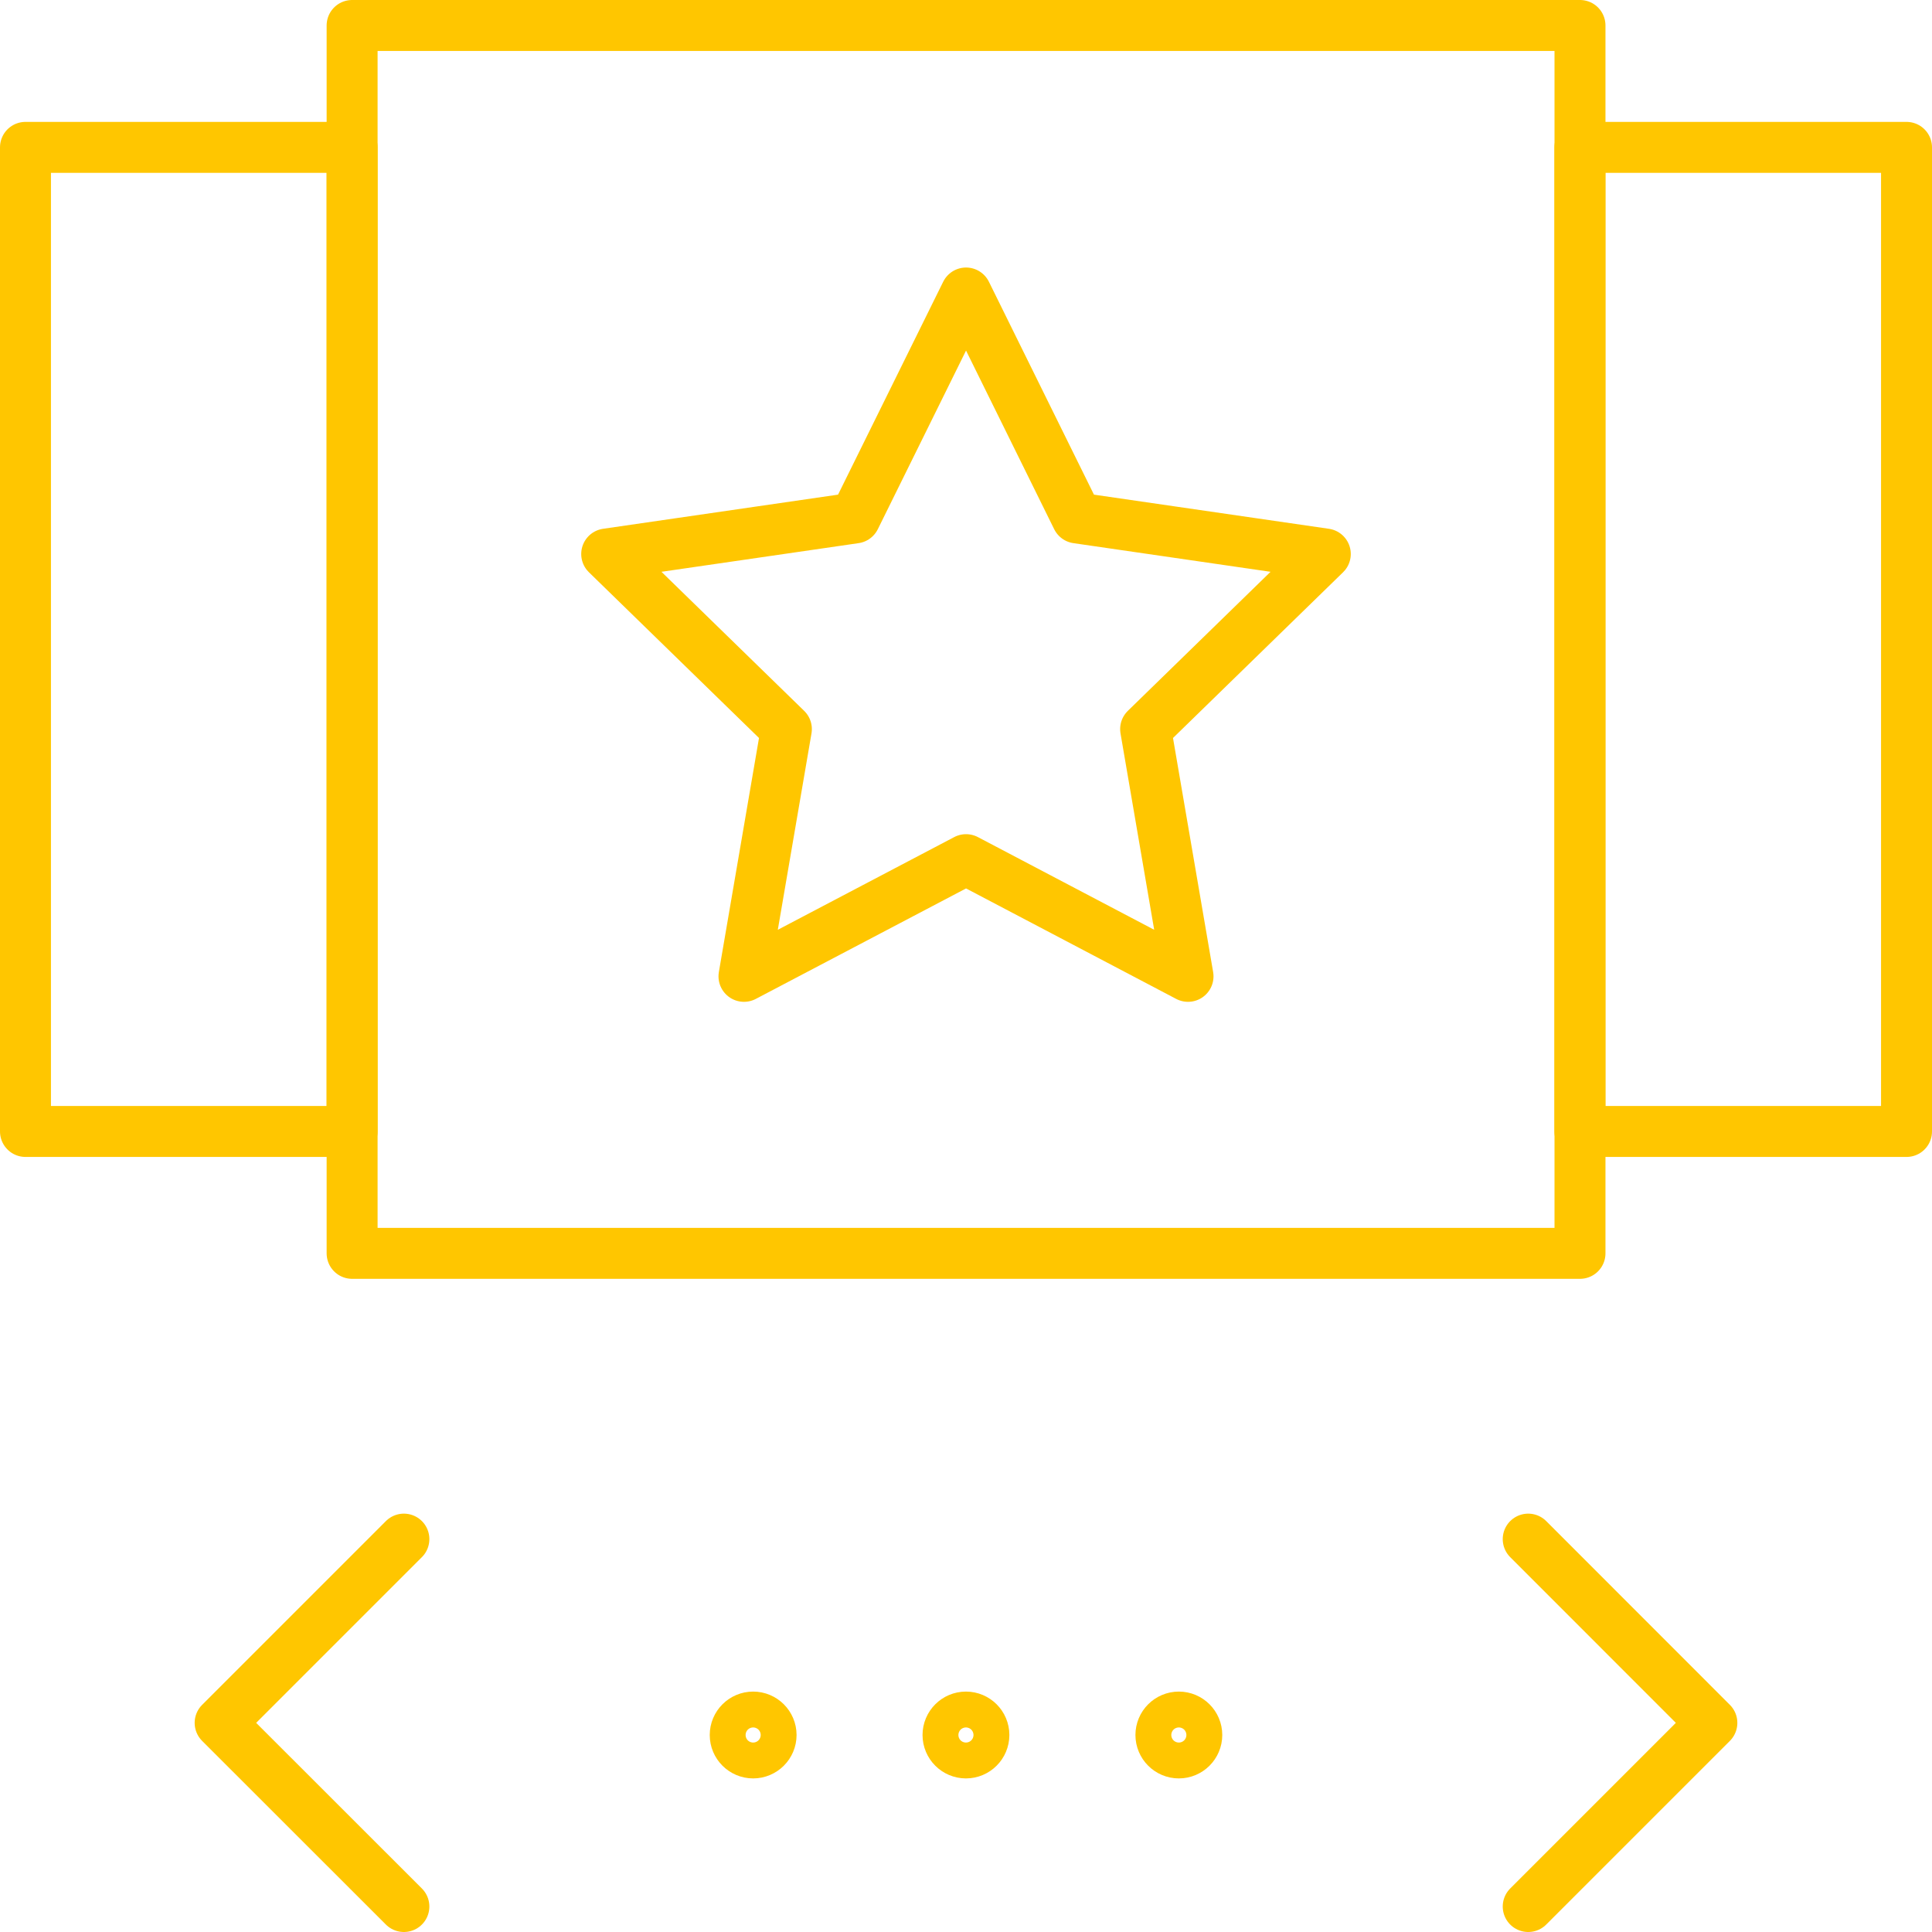 <?xml version="1.0" encoding="UTF-8"?>
<svg id="Camada_2" data-name="Camada 2" xmlns="http://www.w3.org/2000/svg" viewBox="0 0 189.57 189.57">
  <g id="Layer_2" data-name="Layer 2">
    <g>
      <g>
        <g>
          <path d="M117.43,170.24c0,.97-.79,1.76-1.76,1.76s-1.76-.79-1.76-1.76.79-1.76,1.76-1.76,1.76.79,1.76,1.76Z" fill="none" stroke="#ffc600" stroke-linecap="round" stroke-linejoin="round" stroke-width="5"/>
          <path d="M96.54,170.24c0,.97-.79,1.76-1.76,1.76s-1.76-.79-1.76-1.76.79-1.76,1.76-1.76,1.76.79,1.76,1.76Z" fill="none" stroke="#ffc600" stroke-linecap="round" stroke-linejoin="round" stroke-width="5"/>
          <path d="M75.66,170.24c0,.97-.79,1.76-1.76,1.76s-1.76-.79-1.76-1.76.79-1.76,1.76-1.76,1.76.79,1.76,1.76Z" fill="none" stroke="#ffc600" stroke-linecap="round" stroke-linejoin="round" stroke-width="5"/>
        </g>
        <g>
          <polyline points="39.63 187.07 21.6 169.05 39.63 151.02" fill="none" stroke="#ffc600" stroke-linecap="round" stroke-linejoin="round" stroke-width="5"/>
          <polyline points="149.95 187.07 167.97 169.05 149.95 151.02" fill="none" stroke="#ffc600" stroke-linecap="round" stroke-linejoin="round" stroke-width="5"/>
        </g>
      </g>
      <rect x="34.55" y="2.5" width="120.48" height="120.48" fill="none" stroke="#ffc600" stroke-linecap="round" stroke-linejoin="round" stroke-width="5"/>
      <g>
        <rect x="2.5" y="14.46" width="32.05" height="96.56" fill="none" stroke="#ffc600" stroke-linecap="round" stroke-linejoin="round" stroke-width="5"/>
        <rect x="155.02" y="14.46" width="32.05" height="96.56" fill="none" stroke="#ffc600" stroke-linecap="round" stroke-linejoin="round" stroke-width="5"/>
      </g>
      <polygon points="94.79 28.75 105.68 50.82 130.04 54.36 112.41 71.54 116.57 95.8 94.79 84.35 73 95.8 77.16 71.54 59.53 54.36 83.89 50.82 94.79 28.75" fill="none" stroke="#ffc600" stroke-linecap="round" stroke-linejoin="round" stroke-width="5"/>
    </g>
  </g>
</svg>